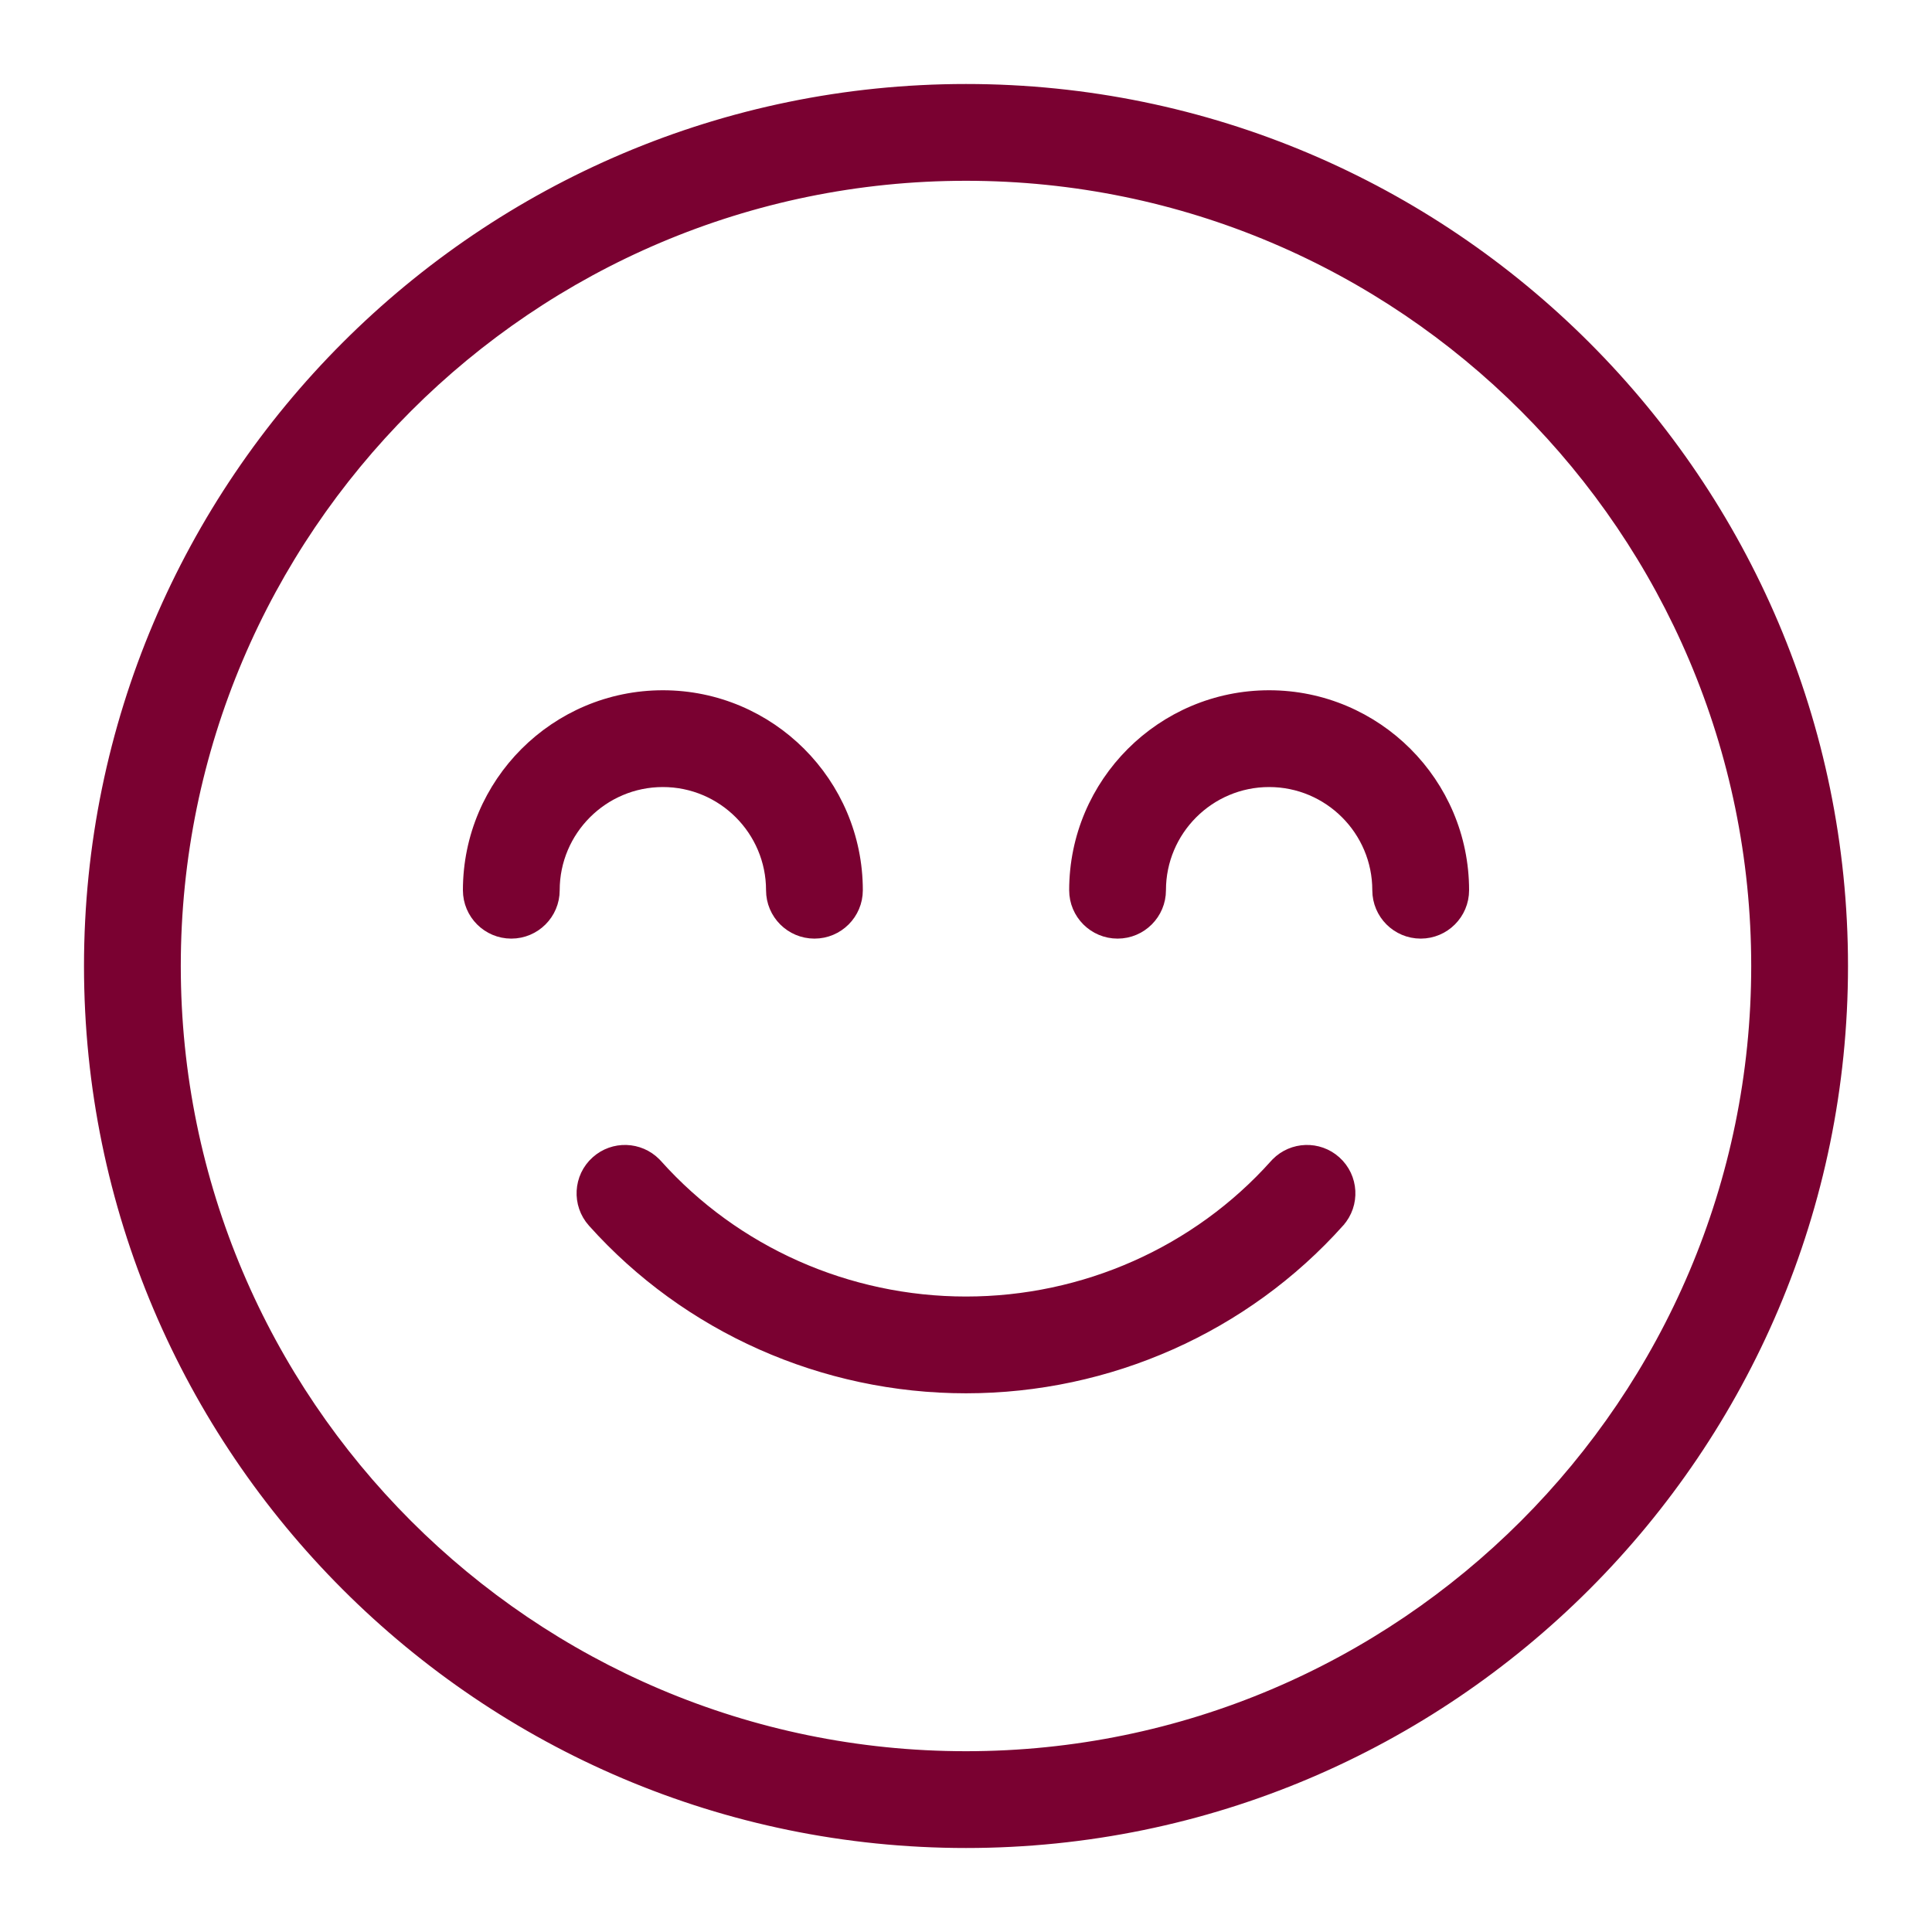 <?xml version="1.0" encoding="UTF-8"?> <svg xmlns="http://www.w3.org/2000/svg" width="368" height="368" viewBox="0 0 368 368" fill="none"><path d="M243.123 221.516C246.174 218.43 251.158 218.245 254.437 221.182C257.816 224.207 258.102 229.4 255.079 232.785V232.786C237.104 252.869 211.195 264.391 184 264.391C156.812 264.391 130.904 252.876 112.922 232.786L112.921 232.785C109.899 229.401 110.176 224.207 113.563 221.181C116.844 218.244 121.812 218.432 124.874 221.515L125.165 221.822L125.166 221.824C140.029 238.433 161.474 247.957 184 247.957C206.533 247.957 227.97 238.433 242.834 221.824L243.123 221.516Z" fill="#7A0131" stroke="#7A0131" stroke-width="2"></path><path d="M184 17C276.083 17 351 91.917 351 184C351 276.083 276.083 351 184 351C91.917 351 17 276.083 17 184C17 91.917 91.917 17 184 17ZM184 33.435C100.975 33.435 33.435 100.975 33.435 184C33.435 267.025 100.975 334.565 184 334.565C267.025 334.565 334.565 267.025 334.565 184C334.565 100.975 267.025 33.435 184 33.435Z" fill="#7A0131" stroke="#7A0131" stroke-width="2"></path><path d="M241.739 132.478C262.19 132.478 278.826 149.114 278.826 169.565C278.826 174.101 275.145 177.783 270.608 177.783C266.072 177.782 262.391 174.101 262.391 169.565C262.391 158.18 253.124 148.913 241.739 148.913C230.354 148.913 221.087 158.18 221.087 169.565C221.087 174.101 217.406 177.783 212.87 177.783C208.334 177.783 204.652 174.101 204.652 169.565C204.652 149.114 221.288 132.478 241.739 132.478Z" fill="#7A0131" stroke="#7A0131" stroke-width="2"></path><path d="M126.261 132.478C146.711 132.478 163.348 149.114 163.348 169.565C163.348 174.101 159.666 177.783 155.13 177.783C150.594 177.782 146.913 174.101 146.913 169.565C146.913 158.18 137.646 148.913 126.261 148.913C114.876 148.913 105.609 158.18 105.608 169.565C105.608 174.101 101.928 177.783 97.392 177.783C92.855 177.783 89.174 174.101 89.174 169.565C89.174 149.114 105.81 132.478 126.261 132.478Z" fill="#7A0131" stroke="#7A0131" stroke-width="2"></path></svg> 